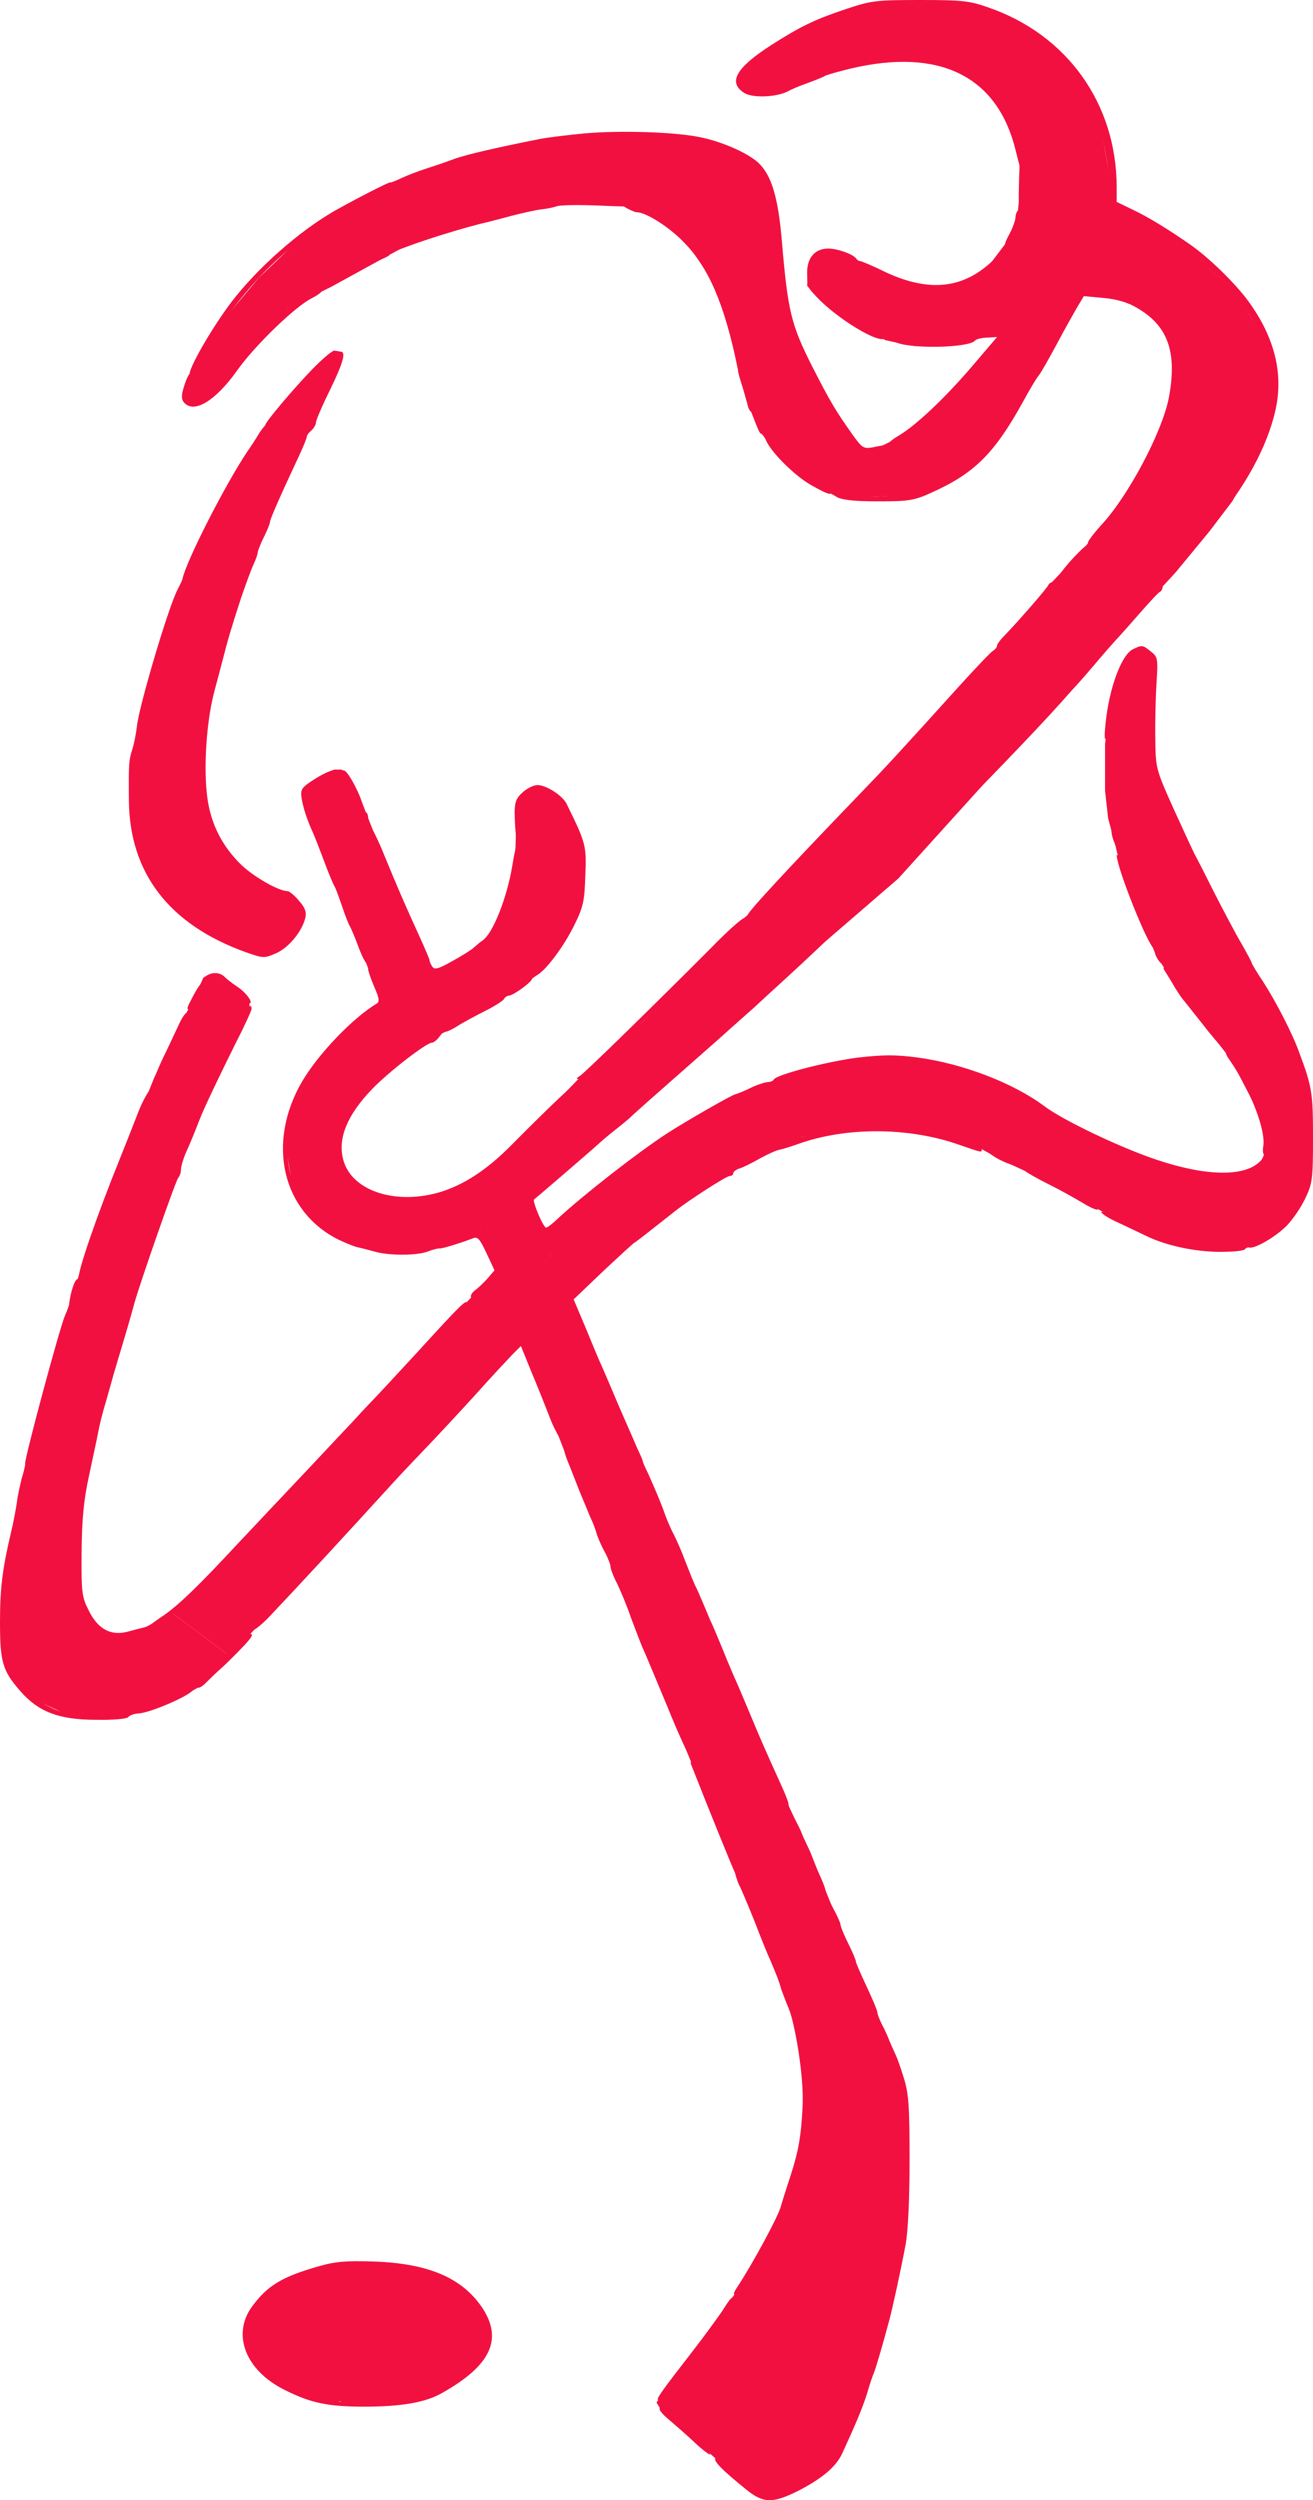 <?xml version="1.0" encoding="UTF-8"?> <svg xmlns="http://www.w3.org/2000/svg" viewBox="0 0 19 36.172" fill="none"><path d="M4.524 5.337C4.248 5.622 3.819 6.128 3.841 6.15C3.85 6.159 3.924 6.082 3.884 6.113C3.844 6.139 3.791 6.205 3.76 6.253C3.729 6.306 3.649 6.433 3.578 6.534C3.258 7.012 2.686 8.134 2.641 8.376C2.641 8.389 2.606 8.455 2.57 8.529C2.437 8.779 2.007 10.231 1.98 10.516C1.967 10.621 1.94 10.766 1.913 10.845C1.865 11.002 1.86 11.042 1.865 11.577C1.873 12.629 2.446 13.375 3.551 13.774C3.813 13.866 3.822 13.866 3.995 13.791C4.177 13.712 4.368 13.48 4.417 13.283C4.439 13.199 4.417 13.134 4.328 13.033C4.262 12.954 4.186 12.892 4.16 12.892C4.026 12.892 3.645 12.669 3.472 12.493C3.241 12.261 3.09 11.989 3.023 11.673C2.934 11.261 2.974 10.481 3.103 9.998C3.125 9.915 3.179 9.717 3.219 9.56C3.303 9.235 3.329 9.143 3.485 8.661C3.551 8.468 3.631 8.248 3.667 8.17C3.702 8.095 3.729 8.016 3.729 7.994C3.729 7.972 3.769 7.871 3.818 7.771C3.867 7.674 3.907 7.573 3.907 7.551C3.907 7.512 4.062 7.161 4.311 6.63C4.382 6.481 4.439 6.341 4.439 6.319C4.439 6.297 4.47 6.258 4.506 6.227C4.541 6.196 4.572 6.144 4.572 6.113C4.572 6.082 4.661 5.872 4.772 5.648C4.968 5.245 5.012 5.087 4.928 5.087C4.905 5.087 4.812 5.056 4.812 5.087C4.812 5.122 4.812 5.35 4.728 5.53C4.639 5.709 4.541 5.911 4.506 5.986C3.822 7.402 3.29 8.81 3.041 9.867C2.899 10.467 2.846 11.301 2.925 11.665C3.054 12.257 3.352 12.62 3.933 12.892C4.16 13.002 4.311 13.098 4.328 13.151C4.382 13.326 4.093 13.699 3.867 13.747C3.782 13.765 3.649 13.734 3.458 13.655C2.304 13.169 1.825 12.357 1.953 11.125C1.993 10.73 2.007 10.669 2.135 10.152C2.419 9.038 2.73 8.209 3.201 7.323C3.622 6.529 4.058 5.929 4.723 5.227C4.794 5.153 4.839 5.087 4.812 5.087C4.79 5.087 4.657 5.201 4.524 5.337Z" fill="#F21041"></path><path d="M2.974 14.125C2.921 14.16 2.925 14.164 2.996 14.147C3.059 14.129 3.156 14.177 3.329 14.318C3.463 14.427 3.587 14.515 3.609 14.515C3.676 14.515 3.556 14.353 3.432 14.274C3.365 14.23 3.281 14.164 3.25 14.133C3.179 14.063 3.067 14.059 2.974 14.125Z" fill="#F21041"></path><path d="M2.806 14.388C2.699 14.589 2.695 14.603 2.743 14.603C2.761 14.603 2.823 14.515 2.877 14.405C2.997 14.16 2.939 14.142 2.806 14.388Z" fill="#F21041"></path><path d="M3.254 15.203C2.89 15.949 2.699 16.401 2.451 17.08C2.047 18.19 1.407 20.273 1.287 20.851C1.261 20.996 1.208 21.25 1.168 21.422C1.132 21.588 1.092 21.987 1.079 22.303C1.057 22.781 1.065 22.921 1.132 23.136C1.319 23.732 1.598 23.851 2.162 23.57C2.406 23.452 2.575 23.311 3.005 22.882C3.538 22.347 3.942 21.926 4.399 21.422C4.533 21.277 4.799 20.992 4.994 20.786C5.19 20.58 5.58 20.167 5.86 19.865C6.14 19.567 6.464 19.22 6.579 19.093C6.699 18.97 6.779 18.861 6.765 18.843C6.734 18.812 6.672 18.869 6.064 19.536C5.798 19.825 5.505 20.141 5.412 20.238C5.318 20.334 5.181 20.483 5.105 20.566C5.025 20.65 4.737 20.957 4.466 21.246C4.191 21.536 3.729 22.027 3.436 22.338C2.877 22.939 2.61 23.197 2.384 23.36C2.304 23.412 2.22 23.474 2.197 23.491C2.171 23.509 2.122 23.535 2.087 23.544C2.051 23.553 1.944 23.579 1.851 23.605C1.603 23.671 1.416 23.57 1.283 23.298C1.185 23.105 1.176 23.04 1.181 22.452C1.185 21.978 1.212 21.698 1.287 21.356C1.341 21.101 1.403 20.816 1.421 20.72C1.438 20.623 1.487 20.426 1.532 20.281C1.572 20.137 1.625 19.957 1.643 19.887C1.665 19.812 1.714 19.645 1.754 19.514C1.825 19.277 1.887 19.067 1.944 18.856C2.033 18.54 2.544 17.076 2.579 17.041C2.601 17.014 2.619 16.962 2.619 16.918C2.619 16.878 2.65 16.769 2.69 16.677C2.766 16.51 2.823 16.365 2.886 16.203C2.948 16.041 3.161 15.594 3.401 15.111C3.534 14.853 3.64 14.62 3.64 14.598C3.64 14.462 3.529 14.638 3.254 15.203Z" fill="#F21041"></path><path d="M2.584 14.831C2.535 14.936 2.424 15.173 2.335 15.357C2.251 15.545 2.189 15.699 2.206 15.699C2.22 15.699 2.202 15.734 2.162 15.778C2.122 15.822 2.038 15.984 1.98 16.142C1.922 16.295 1.807 16.58 1.731 16.773C1.407 17.571 1.105 18.444 1.145 18.483C1.159 18.497 1.15 18.505 1.123 18.505C1.083 18.505 1.021 18.685 0.999 18.878C0.994 18.9 0.968 18.97 0.941 19.032C0.87 19.185 0.351 21.11 0.364 21.176C0.368 21.189 0.346 21.286 0.315 21.386C0.289 21.492 0.253 21.65 0.244 21.737C0.231 21.829 0.195 22.022 0.16 22.167C0.036 22.693 0 22.969 0 23.469C0 24.044 0.036 24.171 0.293 24.465C0.555 24.767 0.857 24.881 1.389 24.881C1.629 24.886 1.838 24.868 1.856 24.842C1.873 24.816 1.94 24.794 2.002 24.789C2.184 24.781 2.797 24.509 2.797 24.439C2.797 24.386 2.766 24.395 2.646 24.465C2.566 24.517 2.339 24.61 2.149 24.675C1.86 24.772 1.718 24.794 1.354 24.794C0.954 24.794 0.888 24.785 0.679 24.675C0.448 24.557 0.306 24.408 0.151 24.118C0.036 23.908 0.031 23.053 0.142 22.584C0.186 22.404 0.275 21.996 0.337 21.685C0.502 20.86 0.661 20.238 0.986 19.141C1.199 18.431 1.367 17.918 1.554 17.431C1.598 17.308 1.7 17.045 1.776 16.839C1.949 16.379 2.553 15.032 2.739 14.677C2.748 14.66 2.739 14.646 2.712 14.646C2.686 14.646 2.628 14.73 2.584 14.831Z" fill="#F21041"></path><path d="M12.239 0.132C11.782 0.285 11.586 0.382 11.165 0.649C10.654 0.978 10.53 1.188 10.765 1.342C10.885 1.421 11.227 1.408 11.396 1.324C11.44 1.298 11.564 1.245 11.675 1.206C11.786 1.166 11.906 1.118 11.942 1.096C11.977 1.079 12.137 1.035 12.297 0.995C13.597 0.684 14.436 1.101 14.698 2.179C14.796 2.583 14.823 2.618 14.792 2.315C14.752 1.89 14.561 1.517 14.237 1.223C13.664 0.702 12.865 0.662 11.697 1.096C10.969 1.368 10.743 1.381 10.743 1.158C10.743 0.952 11.631 0.408 12.341 0.175C12.758 0.039 13.562 0.004 13.993 0.11C14.832 0.307 15.489 0.842 15.83 1.605C15.946 1.864 16.07 2.5 16.057 2.776C16.048 2.938 16.057 2.947 16.336 3.096C17.273 3.605 17.895 4.157 18.205 4.78C18.525 5.42 18.392 6.297 17.864 7.034C17.606 7.389 16.292 8.994 16.114 9.165C16.101 9.178 15.972 9.323 15.826 9.494C15.551 9.81 15.449 9.924 14.934 10.481C13.464 12.064 11.524 13.932 9.638 15.585C8.395 16.677 8.288 16.769 8.039 16.992C7.902 17.115 7.747 17.247 7.693 17.282L7.591 17.352L7.711 17.633C7.778 17.786 7.835 17.922 7.844 17.931C7.853 17.94 7.902 17.9 7.955 17.839C8.039 17.747 8.625 17.238 8.825 17.08C8.856 17.058 8.918 17.006 8.963 16.971C9.056 16.892 9.047 16.9 9.682 16.488C10.317 16.08 10.308 16.085 10.641 15.918C11.436 15.532 12.337 15.322 13.003 15.366C13.788 15.418 14.53 15.677 15.116 16.102C15.733 16.55 16.865 16.984 17.557 17.041C17.824 17.063 17.895 17.049 18.068 16.962C18.174 16.905 18.272 16.83 18.285 16.795C18.299 16.743 18.29 16.747 18.232 16.804C18.006 17.028 17.451 17.019 16.736 16.778C16.221 16.607 15.391 16.212 15.116 16.006C14.658 15.664 13.93 15.388 13.282 15.3C12.954 15.256 12.776 15.26 12.417 15.3C11.968 15.357 11.222 15.55 11.196 15.62C11.187 15.637 11.147 15.655 11.107 15.655C11.067 15.659 10.952 15.694 10.854 15.743C10.756 15.791 10.663 15.826 10.645 15.83C10.605 15.83 9.904 16.234 9.655 16.396C9.216 16.681 8.435 17.295 8.088 17.615C8.008 17.694 7.924 17.76 7.902 17.76C7.862 17.76 7.698 17.374 7.729 17.352C7.791 17.304 8.483 16.707 8.612 16.593C8.697 16.515 8.825 16.405 8.901 16.348C8.972 16.291 9.065 16.216 9.105 16.181C9.171 16.115 9.389 15.922 10.366 15.063C10.636 14.822 10.876 14.607 10.903 14.585C10.929 14.559 11.16 14.348 11.409 14.12C12.377 13.239 14.53 11.081 15.364 10.152C15.471 10.029 15.568 9.924 15.582 9.91C15.595 9.897 15.715 9.761 15.848 9.604C15.981 9.446 16.101 9.31 16.114 9.297C16.128 9.283 16.279 9.117 16.447 8.924C16.616 8.731 16.767 8.564 16.789 8.56C16.807 8.551 16.825 8.516 16.825 8.485C16.825 8.455 16.838 8.419 16.86 8.411C16.9 8.393 17.167 8.086 17.313 7.893C17.375 7.81 17.477 7.683 17.54 7.613C18.015 7.056 18.339 6.464 18.458 5.929C18.574 5.403 18.445 4.885 18.072 4.368C17.881 4.104 17.5 3.732 17.224 3.539C16.896 3.311 16.607 3.135 16.394 3.035L16.159 2.921V2.697C16.154 1.5 15.444 0.504 14.308 0.11C14.037 0.013 13.93 0 13.318 0C12.67 0 12.607 0.009 12.239 0.132Z" fill="#F21041"></path><path d="M8.47 1.929C8.235 1.951 7.946 1.986 7.826 2.008C7.205 2.131 6.743 2.236 6.566 2.302C6.459 2.342 6.282 2.403 6.171 2.438C6.06 2.473 5.9 2.535 5.815 2.574C5.731 2.614 5.656 2.644 5.647 2.64C5.633 2.627 5.11 2.899 4.839 3.052C4.328 3.346 3.725 3.876 3.347 4.372C3.068 4.74 2.717 5.347 2.744 5.426C2.752 5.452 2.881 5.262 2.952 5.131C3.254 4.539 3.778 3.907 4.302 3.513C5.141 2.872 6.415 2.342 7.569 2.149C7.742 2.122 8.026 2.074 8.204 2.043C8.39 2.008 8.803 1.991 9.203 1.995C10.255 2.008 10.81 2.197 11.045 2.622C11.134 2.776 11.156 2.912 11.191 3.434C11.245 4.21 11.387 4.802 11.649 5.337C11.915 5.885 12.306 6.459 12.457 6.525C12.785 6.674 13.424 6.192 14.29 5.135C14.494 4.885 14.627 4.692 14.587 4.705C14.21 4.85 13.97 4.889 13.438 4.889C13.007 4.889 12.887 4.903 12.94 4.938C13.096 5.052 14.028 5.039 14.112 4.925C14.126 4.907 14.206 4.885 14.281 4.885L14.428 4.876L14.046 5.324C13.66 5.771 13.251 6.157 13.007 6.301C12.936 6.341 12.874 6.389 12.874 6.402C12.874 6.42 12.847 6.433 12.821 6.437C12.789 6.442 12.701 6.455 12.625 6.473C12.496 6.494 12.474 6.481 12.337 6.288C12.093 5.946 12.004 5.793 11.76 5.315C11.449 4.705 11.4 4.499 11.316 3.508C11.262 2.855 11.165 2.535 10.974 2.355C10.814 2.206 10.414 2.035 10.095 1.978C9.722 1.908 8.972 1.886 8.47 1.929Z" fill="#F21041"></path><path d="M14.768 2.286C14.75 2.299 14.738 2.864 14.743 2.912C14.743 2.967 14.682 3.364 14.768 3.098C14.813 2.993 14.821 2.233 14.768 2.286Z" fill="#F21041"></path><path d="M7.817 2.949C7.508 3 6.595 3.233 6.318 3.323C6 3.435 5.587 3.595 5.551 3.629C5.478 3.685 5.555 3.715 5.646 3.668C5.819 3.577 6.482 3.358 6.954 3.237C7.054 3.216 7.258 3.16 7.408 3.121C7.558 3.082 7.749 3.039 7.826 3.03C7.908 3.022 8.012 3 8.062 2.983C8.112 2.966 8.38 2.962 8.666 2.974C8.948 2.987 9.189 2.992 9.198 2.987C9.343 2.897 8.285 2.867 7.817 2.949Z" fill="#F21041"></path><path d="M9.011 2.967C9.011 2.989 9.176 3.07 9.211 3.07C9.34 3.07 9.66 3.267 9.877 3.486C10.25 3.855 10.486 4.398 10.676 5.337C10.721 5.547 10.801 5.574 10.765 5.363C10.628 4.604 10.286 3.806 9.944 3.447C9.66 3.149 9.011 2.822 9.011 2.967Z" fill="#F21041"></path><path d="M14.725 3.052C14.707 3.07 14.694 3.118 14.694 3.153C14.694 3.192 14.654 3.298 14.605 3.39C14.556 3.477 14.53 3.552 14.547 3.552C14.565 3.552 14.499 3.631 14.405 3.732C13.97 4.175 13.464 4.24 12.816 3.938C12.63 3.846 12.461 3.776 12.443 3.776C12.43 3.78 12.403 3.762 12.39 3.741C12.341 3.675 12.119 3.596 11.986 3.596C11.791 3.596 11.675 3.732 11.68 3.955L11.684 4.144L11.733 3.99C11.809 3.626 11.96 3.609 12.568 3.907C12.807 4.021 13.056 4.131 13.145 4.162C13.398 4.24 13.779 4.223 14.006 4.118C14.272 3.995 14.579 3.648 14.694 3.346C14.783 3.113 14.796 2.982 14.725 3.052Z" fill="#F21041"></path><path d="M5.281 3.774C5.233 3.801 5.175 3.84 5.175 3.84C5.148 3.809 4.664 4.086 4.362 4.305C4.003 4.564 3.448 5.129 3.257 5.441C3.124 5.651 3.066 5.704 2.915 5.748C2.706 5.813 2.671 5.792 2.737 5.642C2.8 5.511 2.938 5.126 2.755 5.401C2.737 5.401 2.697 5.48 2.666 5.581C2.622 5.717 2.622 5.774 2.662 5.822C2.804 5.989 3.115 5.805 3.43 5.362C3.687 4.998 4.278 4.428 4.513 4.314C4.589 4.274 4.655 4.23 4.655 4.208C4.655 4.191 4.682 4.173 4.717 4.173C4.748 4.173 4.797 4.147 4.824 4.116C4.85 4.086 5.001 3.994 5.161 3.91C5.325 3.831 5.633 3.713 5.633 3.691C5.633 3.63 5.37 3.687 5.281 3.774Z" fill="#F21041"></path><path d="M11.768 4.24C12.008 4.534 12.652 4.951 12.794 4.903C12.825 4.889 12.723 4.819 12.563 4.749C12.403 4.675 12.164 4.512 12.021 4.39C11.773 4.166 11.653 4.096 11.768 4.24Z" fill="#F21041"></path><path d="M15.595 4.236C15.564 4.249 15.537 4.28 15.537 4.306C15.537 4.359 15.05 4.936 14.5 5.866C14.078 6.572 14.01 6.779 13.597 6.977C13.158 7.183 12.581 7.244 12.177 7.122C12.115 7.104 12.075 7.113 12.075 7.143C12.075 7.222 12.292 7.257 12.763 7.253C13.149 7.253 13.242 7.236 13.473 7.13C14.099 6.85 14.388 6.565 14.805 5.81C14.898 5.639 14.996 5.473 15.027 5.438C15.058 5.403 15.178 5.192 15.293 4.977C15.409 4.758 15.546 4.517 15.595 4.433L15.684 4.284L15.972 4.311C16.159 4.328 16.323 4.376 16.447 4.451C16.9 4.71 17.038 5.091 16.914 5.753C16.82 6.244 16.332 7.17 15.937 7.595C15.822 7.722 15.733 7.841 15.742 7.858C15.755 7.88 15.746 7.893 15.724 7.893C15.706 7.893 15.591 8.003 15.475 8.134C15.36 8.266 15.284 8.376 15.307 8.376C15.329 8.376 15.497 8.205 15.675 7.994C15.857 7.788 16.039 7.578 16.083 7.534C16.123 7.49 16.159 7.446 16.159 7.433C16.159 7.42 16.194 7.371 16.234 7.323C16.332 7.209 16.523 6.889 16.692 6.538C17.144 5.609 17.136 4.929 16.661 4.517C16.55 4.42 16.425 4.341 16.385 4.341C16.341 4.341 16.288 4.319 16.261 4.293C16.208 4.24 15.684 4.197 15.595 4.236Z" fill="#F21041"></path><path d="M10.716 5.506C10.733 5.554 10.796 5.775 10.814 5.841C10.827 5.911 10.858 5.964 10.881 5.964C10.903 5.964 10.685 5.337 10.68 5.354C10.667 5.416 10.974 6.271 11.005 6.271C11.023 6.271 11.063 6.319 11.089 6.38C11.174 6.56 11.502 6.885 11.742 7.021C11.977 7.152 12.03 7.17 12.03 7.113C12.03 7.091 11.955 7.038 11.862 6.999C11.484 6.828 11.013 6.181 10.858 5.703C10.787 5.497 10.658 5.313 10.716 5.506Z" fill="#F21041"></path><path d="M15.173 8.459C15.16 8.503 14.729 8.994 14.552 9.178C14.481 9.248 14.428 9.318 14.428 9.34C14.428 9.362 14.401 9.397 14.37 9.415C14.339 9.432 14.126 9.656 13.895 9.91C12.967 10.937 12.834 11.081 12.381 11.55C11.364 12.607 10.796 13.221 10.818 13.243C10.827 13.256 10.952 13.147 11.085 13.002C11.218 12.857 11.542 12.52 11.804 12.252C12.283 11.757 12.421 11.612 13.211 10.766C13.677 10.266 13.908 10.007 14.365 9.494C14.512 9.323 14.792 9.016 14.978 8.801C15.173 8.586 15.293 8.419 15.258 8.419C15.218 8.419 15.182 8.437 15.173 8.459Z" fill="#F21041"></path><path d="M16.394 9.393C16.23 9.472 16.052 9.946 15.999 10.459C15.964 10.779 16.003 10.766 16.066 10.437C16.181 9.818 16.279 9.551 16.416 9.476C16.479 9.446 16.523 9.446 16.581 9.489C16.652 9.542 16.652 9.586 16.603 10.16C16.532 10.98 16.536 10.998 17.167 12.322C17.46 12.936 17.757 13.502 18.148 14.173C18.361 14.541 18.592 14.993 18.663 15.173C18.729 15.352 18.805 15.541 18.827 15.589C18.845 15.637 18.885 15.87 18.916 16.111C18.956 16.449 18.956 16.624 18.911 16.909C18.885 17.111 18.845 17.278 18.827 17.278C18.814 17.278 18.774 17.335 18.743 17.4C18.672 17.567 18.441 17.795 18.25 17.891C18.05 17.988 17.69 18.062 17.513 18.045C17.264 18.014 16.847 17.922 16.803 17.887C16.78 17.865 16.732 17.848 16.696 17.848C16.661 17.848 16.474 17.769 16.283 17.672C16.092 17.576 15.937 17.514 15.937 17.536C15.937 17.558 16.052 17.633 16.194 17.694C16.332 17.76 16.51 17.843 16.581 17.878C16.865 18.019 17.291 18.111 17.655 18.111C17.886 18.111 18.023 18.093 18.023 18.062C18.023 18.041 18.041 18.032 18.068 18.045C18.134 18.084 18.458 17.9 18.627 17.725C18.711 17.637 18.831 17.462 18.889 17.335C18.991 17.124 19 17.058 19 16.457C19 15.813 18.987 15.725 18.8 15.225C18.703 14.953 18.463 14.489 18.276 14.199C18.183 14.063 18.112 13.94 18.112 13.927C18.112 13.918 18.041 13.783 17.952 13.629C17.864 13.48 17.695 13.155 17.571 12.914C17.451 12.673 17.326 12.428 17.291 12.366C17.26 12.305 17.118 11.998 16.976 11.686C16.723 11.121 16.723 11.112 16.718 10.678C16.714 10.437 16.723 10.077 16.736 9.875C16.758 9.529 16.754 9.503 16.652 9.424C16.536 9.332 16.527 9.327 16.394 9.393Z" fill="#F21041"></path><path d="M4.555 11.27C4.364 11.393 4.346 11.415 4.364 11.546C4.386 11.682 4.439 11.849 4.524 12.037C4.546 12.085 4.621 12.274 4.688 12.454C4.754 12.634 4.825 12.8 4.843 12.827C4.857 12.849 4.905 12.98 4.95 13.112C4.994 13.243 5.043 13.37 5.061 13.397C5.074 13.419 5.127 13.537 5.172 13.66C5.256 13.892 5.327 14.006 5.327 13.901C5.327 13.848 5.163 13.405 5.061 13.177C4.994 13.033 4.675 12.235 4.528 11.844L4.386 11.472L4.493 11.393C4.55 11.353 4.612 11.314 4.63 11.314C4.652 11.314 4.719 11.274 4.781 11.226C4.959 11.09 4.794 11.121 4.555 11.27Z" fill="#F21041"></path><path d="M4.994 11.296C5.034 11.393 5.105 11.555 5.15 11.665C5.194 11.774 5.278 11.971 5.34 12.103C5.398 12.235 5.585 12.66 5.749 13.046C6.202 14.107 6.206 14.12 6.259 14.12C6.286 14.12 6.406 14.072 6.53 14.011C7.094 13.726 7.414 13.204 7.489 12.445C7.52 12.085 7.476 12.134 7.414 12.52C7.338 12.989 7.129 13.511 6.983 13.607C6.952 13.625 6.903 13.669 6.868 13.699C6.836 13.734 6.694 13.822 6.552 13.901C6.344 14.019 6.286 14.033 6.255 13.984C6.233 13.949 6.215 13.91 6.215 13.892C6.215 13.875 6.153 13.73 6.077 13.563C5.842 13.05 5.744 12.818 5.567 12.388C5.5 12.217 5.416 12.042 5.385 11.993C5.354 11.945 5.327 11.875 5.327 11.831C5.327 11.787 5.309 11.752 5.292 11.752C5.274 11.752 5.256 11.717 5.252 11.673C5.243 11.55 5.047 11.169 4.981 11.147C4.936 11.134 4.941 11.169 4.994 11.296Z" fill="#F21041"></path><path d="M15.995 11.336C15.995 11.454 16.003 11.502 16.012 11.432C16.021 11.366 16.021 11.27 16.012 11.213C16.003 11.16 15.995 11.213 15.995 11.336Z" fill="#F21041"></path><path d="M7.573 11.454C7.449 11.564 7.436 11.612 7.454 11.95C7.467 12.129 7.471 12.147 7.502 12.059C7.52 11.998 7.525 11.906 7.516 11.849C7.454 11.581 7.627 11.406 7.871 11.489C8.048 11.546 8.119 11.647 8.275 12.033C8.63 12.906 8.142 13.914 7.107 14.471C6.117 15.002 5.46 15.48 5.158 15.887C4.932 16.186 4.821 16.497 4.861 16.729C4.888 16.905 5.07 17.19 5.154 17.19C5.181 17.19 5.229 17.221 5.265 17.256C5.478 17.466 6.166 17.453 6.637 17.234C6.899 17.111 7.058 16.979 7.667 16.387C8.066 15.997 8.377 15.673 8.368 15.659C8.346 15.637 8.022 15.94 7.378 16.589C7.036 16.931 6.699 17.15 6.353 17.251C5.713 17.435 5.087 17.225 4.968 16.782C4.883 16.475 5.021 16.133 5.385 15.756C5.62 15.51 6.171 15.085 6.25 15.085C6.277 15.085 6.33 15.041 6.366 14.988C6.406 14.936 6.437 14.905 6.437 14.923C6.437 14.94 6.512 14.91 6.606 14.853C6.694 14.796 6.881 14.695 7.014 14.629C7.147 14.563 7.271 14.484 7.289 14.458C7.307 14.427 7.338 14.405 7.36 14.405C7.427 14.405 7.72 14.19 7.698 14.155C7.684 14.138 7.702 14.12 7.733 14.12C7.831 14.12 8.119 13.761 8.293 13.419C8.443 13.12 8.457 13.05 8.47 12.669C8.488 12.23 8.479 12.2 8.199 11.629C8.142 11.511 7.906 11.358 7.778 11.358C7.724 11.358 7.636 11.401 7.573 11.454Z" fill="#F21041"></path><path d="M16.03 11.717C16.026 11.805 16.043 11.888 16.07 11.906C16.092 11.919 16.101 11.958 16.088 11.989C16.075 12.02 16.092 12.116 16.128 12.195L16.194 12.344L16.168 12.147C16.154 12.042 16.119 11.862 16.088 11.752L16.035 11.555L16.03 11.717Z" fill="#F21041"></path><path d="M16.159 12.375C16.168 12.577 16.629 13.726 16.705 13.726C16.723 13.726 16.732 13.743 16.718 13.765C16.692 13.804 16.807 13.98 16.838 13.945C16.851 13.932 16.785 13.774 16.696 13.594C16.523 13.248 16.248 12.55 16.248 12.467C16.248 12.436 16.23 12.401 16.203 12.388C16.181 12.375 16.159 12.366 16.159 12.375Z" fill="#F21041"></path><path d="M10.295 13.708C9.527 14.48 8.457 15.528 8.39 15.567C8.332 15.602 8.332 15.611 8.395 15.611C8.461 15.611 8.701 15.383 10.299 13.796C10.579 13.515 10.787 13.287 10.761 13.287C10.734 13.287 10.521 13.476 10.295 13.708Z" fill="#F21041"></path><path d="M5.327 14.019C5.327 14.046 5.367 14.164 5.416 14.278C5.487 14.44 5.496 14.493 5.451 14.519C5.101 14.73 4.612 15.243 4.377 15.637C3.849 16.532 4.08 17.536 4.91 17.94C5.012 17.988 5.132 18.036 5.176 18.045C5.225 18.054 5.332 18.084 5.416 18.106C5.62 18.168 6.046 18.168 6.202 18.102C6.268 18.076 6.344 18.058 6.361 18.062C6.393 18.067 6.641 17.992 6.85 17.913C6.912 17.887 6.947 17.931 7.041 18.133L7.156 18.378L7.054 18.497C6.996 18.562 6.912 18.641 6.868 18.672C6.828 18.703 6.801 18.751 6.819 18.773C6.832 18.799 6.93 18.725 7.036 18.606L7.227 18.396L7.16 18.242C7.125 18.159 7.067 18.019 7.032 17.931L7.054 17.677L6.601 17.905C5.984 18.124 5.398 18.106 4.892 17.852C4.648 17.729 4.324 17.348 4.231 17.08C4.071 16.607 4.2 15.949 4.546 15.484C4.714 15.26 5.225 14.765 5.447 14.611L5.585 14.515L5.5 14.287C5.416 14.063 5.327 13.923 5.327 14.019Z" fill="#F21041"></path><path d="M16.874 14.076C16.914 14.138 16.971 14.234 17.007 14.296C17.042 14.353 17.091 14.427 17.113 14.453C17.14 14.484 17.273 14.655 17.42 14.839C17.562 15.024 17.699 15.173 17.721 15.173C17.744 15.173 17.668 15.054 17.548 14.91C17.335 14.642 17.224 14.493 17.025 14.199C16.967 14.111 16.891 14.024 16.86 14.006C16.825 13.984 16.829 14.011 16.874 14.076Z" fill="#F21041"></path><path d="M17.793 15.335C18.094 15.769 18.316 16.339 18.281 16.58C18.268 16.65 18.276 16.707 18.299 16.707C18.365 16.707 18.334 16.269 18.25 16.045C18.143 15.778 17.806 15.216 17.748 15.216C17.726 15.216 17.744 15.269 17.793 15.335Z" fill="#F21041"></path><path d="M12.132 16.317C11.977 16.339 11.8 16.383 11.733 16.409C11.662 16.436 11.595 16.457 11.578 16.453C11.56 16.449 11.396 16.501 11.218 16.572C10.872 16.707 10.335 17.014 9.864 17.343C9.367 17.69 7.902 18.15 7.902 18.242C7.902 18.277 8.799 20.242 8.923 20.501C8.945 20.549 9.007 20.698 9.061 20.829C9.114 20.961 9.18 21.097 9.207 21.132C9.229 21.163 9.256 21.215 9.26 21.25C9.269 21.308 9.775 22.531 10.188 23.483C10.29 23.724 10.45 24.096 10.543 24.316C10.636 24.531 10.756 24.807 10.81 24.93C10.863 25.048 11.054 25.5 11.236 25.925C11.418 26.355 11.578 26.706 11.595 26.706C11.653 26.706 11.635 26.574 11.56 26.429C11.431 26.184 11.409 26.136 11.409 26.092C11.409 26.07 11.36 25.947 11.302 25.82C11.103 25.381 11.018 25.193 10.858 24.807C10.77 24.596 10.663 24.342 10.614 24.237C10.57 24.136 10.49 23.943 10.437 23.811C10.383 23.68 10.312 23.509 10.277 23.439C10.246 23.364 10.197 23.246 10.166 23.176C10.135 23.101 10.095 23.009 10.073 22.965C10.05 22.926 9.984 22.759 9.922 22.601C9.864 22.443 9.784 22.263 9.749 22.198C9.713 22.132 9.66 22.009 9.629 21.926C9.567 21.746 9.482 21.549 9.38 21.321C9.336 21.233 9.3 21.15 9.3 21.136C9.3 21.123 9.265 21.044 9.225 20.961C9.189 20.878 9.074 20.61 8.967 20.369C8.865 20.128 8.75 19.86 8.714 19.777C8.674 19.694 8.568 19.439 8.475 19.211L8.301 18.799L8.732 18.387C8.972 18.163 9.171 17.979 9.18 17.979C9.189 17.979 9.451 17.773 9.784 17.51C9.979 17.356 10.512 17.014 10.557 17.014C10.588 17.014 10.61 16.997 10.61 16.975C10.61 16.953 10.65 16.922 10.699 16.905C10.747 16.892 10.881 16.826 10.996 16.76C11.116 16.694 11.245 16.637 11.285 16.633C11.325 16.624 11.444 16.589 11.551 16.55C12.235 16.304 13.14 16.304 13.868 16.558C14.223 16.681 14.206 16.677 14.206 16.624C14.206 16.576 14.019 16.506 13.584 16.396C13.189 16.295 12.519 16.256 12.132 16.317Z" fill="#F21041"></path><path d="M14.339 16.699C14.396 16.747 14.525 16.813 14.618 16.843C14.716 16.874 14.818 16.922 14.845 16.949C14.871 16.971 15.022 17.058 15.182 17.137C15.342 17.216 15.568 17.343 15.684 17.413C15.804 17.484 15.893 17.519 15.884 17.492C15.875 17.466 15.786 17.396 15.693 17.339C15 16.94 14.525 16.694 14.339 16.646L14.228 16.615L14.339 16.699Z" fill="#F21041"></path><path d="M7.391 19.479C7.196 19.698 5.087 21.987 5.061 22.014C5.043 22.027 4.914 22.163 4.772 22.32C4.546 22.57 4.248 22.886 3.76 23.404C3.685 23.483 3.64 23.561 3.654 23.579C3.671 23.597 3.769 23.518 3.876 23.412C4.39 22.869 5.008 22.198 5.656 21.487C5.798 21.329 6.042 21.075 6.193 20.917C6.344 20.759 6.654 20.426 6.885 20.172C7.112 19.917 7.356 19.659 7.418 19.593L7.538 19.474L7.693 19.856C7.782 20.066 7.893 20.347 7.946 20.483C8.035 20.729 8.208 21.001 8.151 20.808C8.079 20.588 7.565 19.339 7.542 19.339C7.529 19.339 7.458 19.404 7.391 19.479Z" fill="#F21041"></path><path d="M8.213 21.136C8.262 21.255 8.341 21.461 8.39 21.584C8.444 21.711 8.51 21.873 8.541 21.948C8.577 22.018 8.617 22.128 8.634 22.189C8.652 22.25 8.705 22.369 8.75 22.452C8.799 22.535 8.834 22.632 8.834 22.663C8.834 22.693 8.874 22.803 8.927 22.904C8.976 23.005 9.069 23.224 9.127 23.395C9.189 23.561 9.265 23.759 9.296 23.833C9.331 23.904 9.491 24.294 9.66 24.697C9.824 25.105 9.979 25.434 9.997 25.434C10.033 25.434 9.904 25.083 9.589 24.342C9.469 24.048 9.367 23.803 9.367 23.785C9.367 23.772 9.34 23.697 9.305 23.623C9.269 23.544 9.14 23.224 9.012 22.912C8.883 22.597 8.665 22.057 8.523 21.707C8.381 21.356 8.253 21.036 8.239 20.992C8.226 20.952 8.195 20.917 8.168 20.917C8.146 20.917 8.164 21.014 8.213 21.136Z" fill="#F21041"></path><path d="M3.498 23.68C3.494 23.702 3.338 23.868 3.156 24.053C2.974 24.232 2.841 24.395 2.859 24.412C2.872 24.43 2.921 24.403 2.97 24.355C3.014 24.311 3.116 24.21 3.201 24.136C3.285 24.061 3.427 23.917 3.52 23.82C3.662 23.667 3.676 23.636 3.6 23.636C3.551 23.636 3.507 23.654 3.498 23.68Z" fill="#F21041"></path><path d="M10.002 25.53C10.206 26.052 10.623 27.083 10.637 27.096C10.645 27.105 10.663 27.105 10.676 27.091C10.69 27.078 10.628 26.894 10.539 26.679C10.45 26.465 10.366 26.25 10.344 26.201C10.326 26.153 10.29 26.066 10.264 26.004C10.237 25.942 10.184 25.802 10.135 25.688C10.091 25.57 10.037 25.478 10.015 25.478C9.997 25.478 9.988 25.504 10.002 25.53Z" fill="#F21041"></path><path d="M11.6 26.802C11.613 26.833 11.857 27.403 12.141 28.065C12.425 28.727 12.727 29.438 12.812 29.635C13.025 30.139 13.096 30.49 13.096 31.135C13.105 32.082 12.918 33.182 12.581 34.226C12.514 34.419 12.461 34.594 12.452 34.621C12.439 34.682 12.39 34.796 12.243 35.121C12.177 35.274 12.119 35.423 12.119 35.454C12.119 35.599 11.533 35.998 11.218 36.068L10.987 36.116L10.676 35.822C10.508 35.656 10.357 35.546 10.348 35.568C10.335 35.616 10.454 35.739 10.796 36.015C11.049 36.221 11.182 36.221 11.564 36.029C11.902 35.853 12.097 35.687 12.186 35.498C12.386 35.064 12.479 34.84 12.545 34.634C12.581 34.507 12.63 34.362 12.652 34.314C12.683 34.23 12.781 33.897 12.874 33.547C12.927 33.34 13.034 32.849 13.105 32.472C13.14 32.279 13.162 31.819 13.162 31.244C13.162 30.464 13.149 30.284 13.078 30.06C13.034 29.916 12.98 29.767 12.963 29.732C12.945 29.696 12.905 29.604 12.874 29.534C12.847 29.459 12.794 29.346 12.758 29.28C12.723 29.209 12.696 29.135 12.696 29.113C12.696 29.087 12.625 28.92 12.541 28.74C12.457 28.561 12.386 28.398 12.386 28.381C12.386 28.359 12.337 28.241 12.275 28.118C12.212 27.991 12.164 27.872 12.164 27.85C12.164 27.824 12.115 27.714 12.053 27.6C11.99 27.486 11.942 27.372 11.942 27.341C11.942 27.315 11.893 27.188 11.831 27.065C11.768 26.938 11.72 26.82 11.72 26.793C11.72 26.771 11.689 26.75 11.649 26.75C11.609 26.75 11.586 26.776 11.6 26.802Z" fill="#F21041"></path><path d="M10.637 27.096C10.637 27.109 10.672 27.223 10.694 27.267C10.716 27.306 10.819 27.547 10.921 27.802C11.018 28.056 11.12 28.306 11.147 28.359C11.254 28.613 11.271 28.662 11.298 28.753C11.316 28.811 11.387 28.945 11.409 28.945C11.462 28.945 11.422 28.841 11.338 28.648C11.298 28.556 11.249 28.442 11.231 28.394C11.027 27.868 10.699 27.068 10.676 27.068C10.654 27.068 10.637 27.083 10.637 27.096Z" fill="#F21041"></path><path d="M11.298 28.753C11.298 28.767 11.382 28.986 11.409 29.047C11.471 29.209 11.551 29.192 11.493 29.03C11.467 28.955 11.338 28.648 11.404 28.898C11.382 28.898 11.298 28.745 11.298 28.753Z" fill="#F21041"></path><path d="M11.42 29.073C11.495 29.267 11.64 30.017 11.613 30.499C11.591 30.915 11.555 31.117 11.444 31.463C11.364 31.705 11.302 31.911 11.298 31.924C11.267 32.056 10.881 32.77 10.667 33.09C10.605 33.187 10.605 33.205 10.654 33.187C10.69 33.178 10.721 33.148 10.721 33.126C10.721 33.103 10.774 33.016 10.836 32.932C10.943 32.792 11.138 32.415 11.36 31.915C11.644 31.279 11.782 30.284 11.68 29.67C11.609 29.262 11.551 29.03 11.493 29.03C11.467 29.03 11.402 29.034 11.42 29.073Z" fill="#F21041"></path><path d="M4.627 32.783C4.081 32.937 3.872 33.064 3.646 33.371C3.353 33.775 3.553 34.292 4.112 34.572C4.494 34.766 4.747 34.818 5.271 34.818C5.808 34.818 6.163 34.757 6.403 34.617C7.109 34.218 7.282 33.836 6.971 33.376C6.678 32.95 6.19 32.744 5.404 32.718C5.018 32.705 4.853 32.718 4.627 32.783ZM5.715 32.832C5.741 32.849 5.509 33.147 5.611 33.156C5.877 33.191 5.371 33.314 5.566 33.529C5.722 33.691 6.322 33.626 6.322 33.814C6.322 33.968 5.36 34.008 5.271 34.144C5.204 34.245 6.722 34.323 6.705 34.323C6.682 34.323 6.295 34.261 6.202 34.323C5.984 34.463 4.639 34.223 4.488 34.196C4.421 34.183 3.779 34.89 5.493 34.717C5.457 34.774 6.052 34.574 5.941 34.517C5.879 34.482 4.938 34.687 4.938 34.722C4.938 34.757 4.92 34.757 4.885 34.73C4.853 34.704 4.716 34.66 4.583 34.63C4.157 34.529 6.709 34.542 6.705 34.323C6.705 34.275 3.633 33.84 3.61 33.814C3.553 33.757 3.833 34.2 4.01 34.012C4.17 33.845 5.653 34.367 5.941 34.323C6.039 34.305 6.971 33.887 6.971 33.87C6.971 33.826 5.657 32.788 5.715 32.832Z" fill="#F21041"></path><path d="M10.472 33.402C10.415 33.494 10.219 33.761 10.033 34.002C9.553 34.621 9.5 34.7 9.522 34.722C9.544 34.748 9.669 34.608 9.842 34.358C9.913 34.261 10.015 34.13 10.073 34.064C10.215 33.902 10.61 33.323 10.61 33.279C10.61 33.205 10.574 33.239 10.472 33.402Z" fill="#F21041"></path><path d="M9.544 34.853C9.544 34.88 9.611 34.95 9.691 35.016C9.766 35.081 9.931 35.221 10.046 35.331C10.161 35.441 10.268 35.52 10.277 35.511C10.29 35.502 10.161 35.366 9.997 35.209C9.633 34.867 9.544 34.792 9.544 34.853Z" fill="#F21041"></path><path d="M3.233 22.617L6.855 18.731L7.233 18.38L7.545 19.368L5.677 21.431L4.322 22.902L3.321 23.956L2.499 23.342L3.233 22.617Z" fill="#F21041"></path><path d="M2.899 24.395L3.321 23.956L2.499 23.342L1.966 23.627L1.632 23.693L1.432 23.583L1.254 23.342L1.121 22.902V22.354L1.188 21.629L1.366 20.729L1.832 19.06L2.432 17.282L2.877 16.118L3.61 14.559V14.493L3.41 14.296L3.099 14.12L2.944 14.142L2.855 14.34L2.232 15.591L1.654 17.018L1.454 17.545L1.188 18.314L1.121 18.511L0.943 19.126L0.61 20.312L0.343 21.409L0.165 22.244L0.032 23.188V23.627L0.099 24.066L0.41 24.549L1.032 24.834H1.766L2.632 24.549L2.899 24.395Z" fill="#F21041"></path><path d="M4.766 5.557L4.855 5.118H4.811L4.744 5.162L4.588 5.316L4.122 5.843L3.766 6.304L3.299 7.05L2.677 8.324L2.255 9.531L2.01 10.432L1.943 10.783L1.899 11.222L1.921 11.859L2.055 12.452L2.299 12.847L2.632 13.22L3.233 13.615L3.788 13.791H3.922L4.099 13.659L4.255 13.527L4.366 13.264L4.344 13.132L4.188 12.978L3.633 12.693L3.277 12.342L3.033 11.969L2.944 11.442V10.915L3.01 10.102L3.388 8.785L4.077 7.05L4.388 6.326L4.766 5.557Z" fill="#F21041"></path><path d="M8.234 21.168L6.944 17.831L7.611 17.348L8.278 18.863L9.367 21.453L11.012 25.273L11.723 26.788L12.457 28.633L13.057 30.126L13.123 31.267L13.012 32.717L12.545 34.473L12.101 35.571L11.745 35.9L11.145 36.142H11.012L10.945 36.098L10.456 35.658L9.567 34.868L9.5 34.758L9.545 34.693L10.656 33.156L10.99 32.651L11.323 31.948L11.39 31.838L11.59 31.004L11.701 30.17L11.59 29.357L11.452 29.113L11.451 29.047L11.461 29.073L11.479 29.116L10.701 27.206L10.656 27.096L8.234 21.168Z" fill="#F21041"></path><path d="M9.456 17.677L8.278 18.775L7.833 17.897L9.167 16.777L10.323 16.03L11.256 15.613L12.079 15.416L12.834 15.328L13.568 15.416L14.235 15.613L14.618 15.75L14.857 15.921L16.502 16.777L17.769 17.04L18.213 16.865L18.28 16.733L18.324 16.601L18.258 16.184L17.813 15.328L17.191 14.537L16.724 13.813L16.213 12.539L16.146 12.254L16.035 11.837L15.991 11.442V10.761L16.035 10.41L16.146 9.839L16.368 9.488L16.48 9.422L16.68 9.531L16.613 10.98L17.124 12.188L17.991 13.813L18.858 15.503L18.969 16.491L18.924 17.04L18.858 17.278L18.724 17.523L18.169 18.006L17.991 18.072H17.68L17.035 18.006L16.257 17.699L15.235 17.128L14.479 16.777L14.124 16.579L13.568 16.404L12.612 16.316L11.812 16.404L11.523 16.469L10.634 16.865L9.456 17.677Z" fill="#F21041"></path><path d="M4.944 11.134L4.988 11.178L5.233 11.595L5.811 13.066L6.233 14.076H6.344L6.944 13.659L7.144 13.44L7.3 13.11L7.456 12.386L7.478 11.639L7.567 11.507L7.7 11.42H7.856L8.011 11.485L8.189 11.749L8.434 12.43L8.389 13.132L7.811 14.076L7.456 14.34L7.033 14.581L6.478 14.911L6.211 15.042L5.455 15.591L4.988 16.162L4.9 16.623L5.033 17.04L5.322 17.238L5.766 17.37L6.5 17.282L7.033 16.93L7.9 16.096L8.367 15.613L8.745 15.284L9.313 14.772L10.634 13.396L10.967 13.11L14.168 9.641L14.524 9.268L15.013 8.719L15.19 8.456L15.568 8.06L16.013 7.555L16.546 6.787L16.902 5.975L16.991 5.404L16.924 4.877L16.702 4.591L16.435 4.394L16.079 4.284L15.702 4.24L15.613 4.284L14.168 6.655L13.699 6.977L13.257 7.16L12.234 7.204H12.138L11.856 7.05L11.167 6.48L10.967 6.128L10.767 5.645L10.678 5.031L10.412 4.218L9.856 3.384L9.3 3.033L8.878 2.923L7.989 2.967L6.744 3.252L5.789 3.603L4.788 4.152L4.166 4.46L3.344 5.36L3.099 5.689L2.744 5.821L2.677 5.755L2.744 5.623L2.832 5.294L3.099 4.789L3.744 4.021L4.411 3.384L5.566 2.725L6.455 2.396L7.789 2.067L8.856 1.957L10.145 2.023L10.745 2.242L11.079 2.593L11.256 3.208L11.39 4.569L11.701 5.316L12.412 6.458L12.568 6.524L12.701 6.48L13.101 6.282L14.012 5.448L14.479 4.855L14.412 4.833L14.168 4.899L13.679 4.987L13.501 5.009H13.257L13.012 4.965L12.812 4.921L12.568 4.789L11.901 4.35L11.812 4.284L11.745 4.218L11.679 4.13L11.701 4.021L11.723 3.867L11.856 3.691L12.168 3.647L12.501 3.823L12.914 4.021L13.635 4.174L14.012 4.064L14.324 3.823L14.59 3.472L14.768 2.967V2.528L14.724 2.067L14.412 1.43L13.901 1.013L13.301 0.837L12.501 0.903L11.256 1.298L10.967 1.342L10.79 1.298L10.701 1.188L10.79 1.013L11.02 0.837L11.679 0.398L12.634 0.069L13.701 0.025L14.324 0.156L15.168 0.639L15.5 0.978L15.879 1.562L16.124 2.923L17.057 3.472L17.88 4.24L18.324 4.943L18.458 5.579L18.191 6.589L17.835 7.248L17.502 7.687L17.013 8.28L16.791 8.521L15.079 10.41L13 12.709L10.856 14.559L7.945 17.128L7.078 17.743L6.278 18.05L5.655 18.116L4.9 17.918L4.588 17.677L4.233 17.172L4.144 16.623L4.211 16.096L4.455 15.591L4.944 14.976L5.522 14.493L5.411 14.23L4.366 11.464L4.433 11.376L4.833 11.134H4.944Z" fill="#F21041"></path></svg> 
